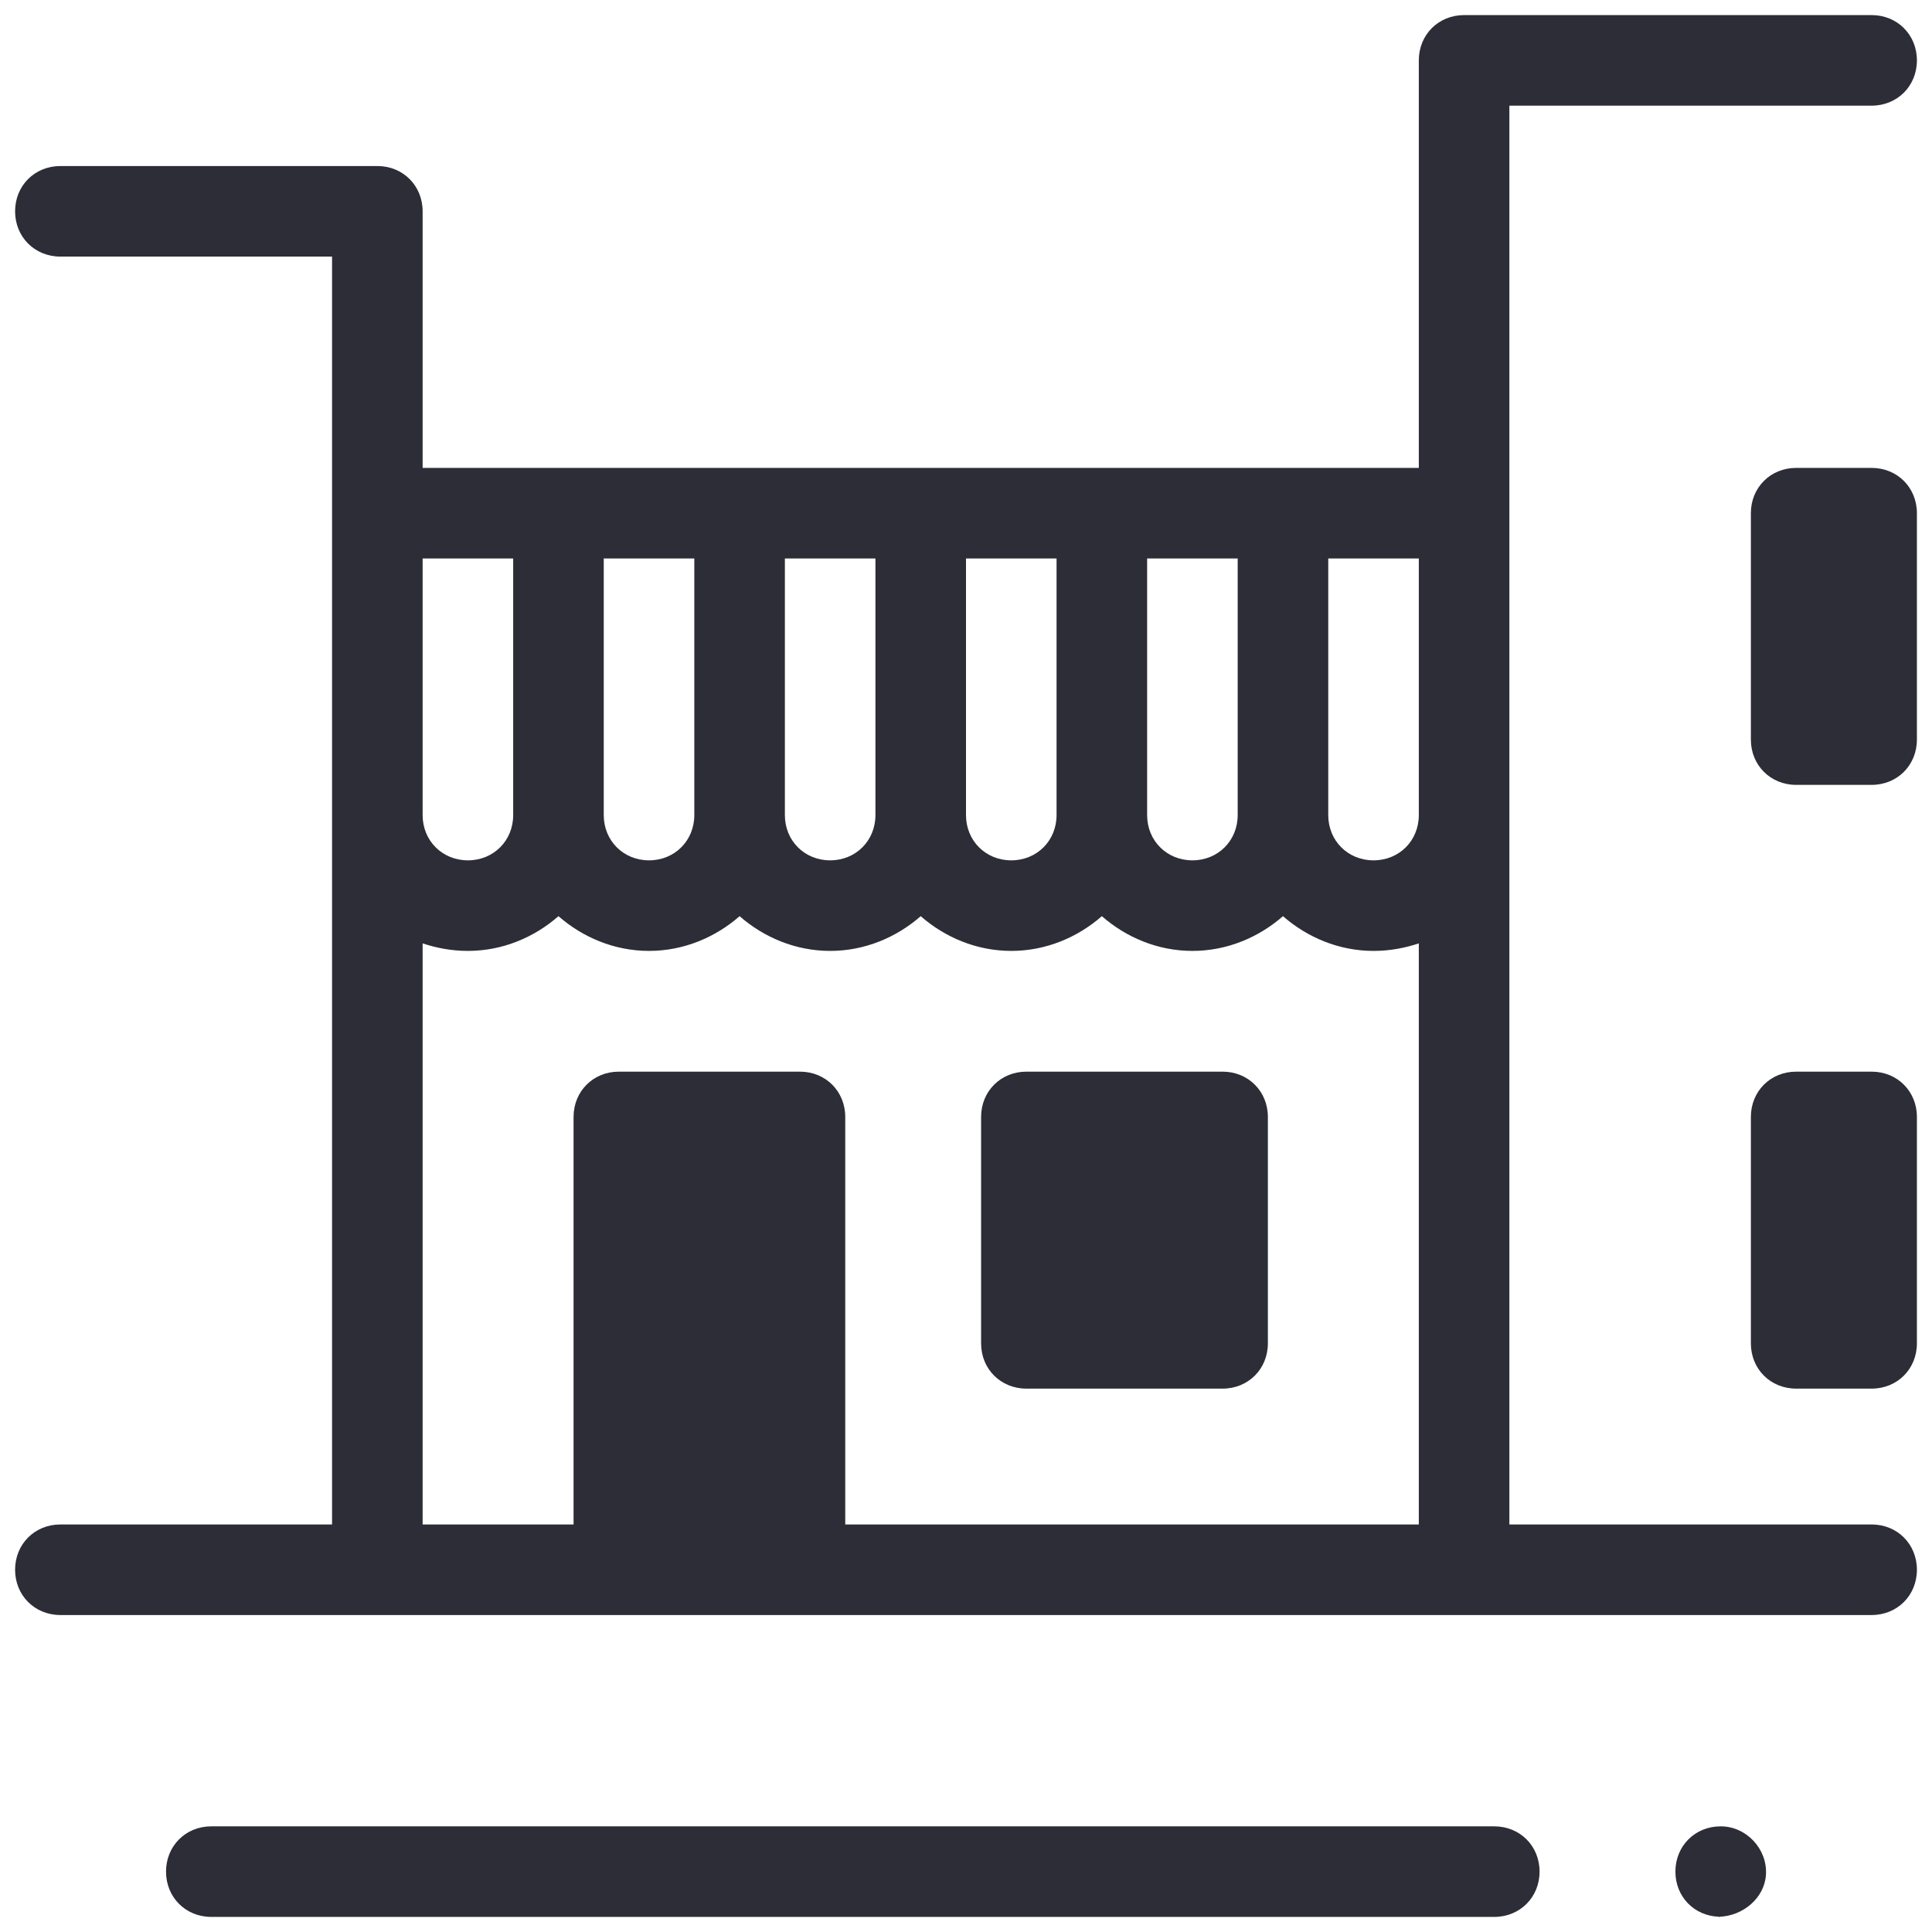 <svg width="48" height="48" viewBox="0 0 48 48" fill="none" xmlns="http://www.w3.org/2000/svg">
<path d="M36.375 0.375C35.737 0.375 35.25 0.863 35.25 1.5V11.625H10.5V5.25C10.5 4.612 10.012 4.125 9.375 4.125H1.5C0.863 4.125 0.375 4.612 0.375 5.25C0.375 5.888 0.863 6.375 1.5 6.375H8.25V12.75V20.25V37.875H1.5C0.863 37.875 0.375 38.362 0.375 39C0.375 39.638 0.863 40.125 1.5 40.125H46.5C47.138 40.125 47.625 39.638 47.625 39C47.625 38.362 47.138 37.875 46.5 37.875H37.5V20.25V12.75V2.625H46.5C47.138 2.625 47.625 2.138 47.625 1.5C47.625 0.863 47.138 0.375 46.5 0.375H36.375ZM44.625 11.625C43.987 11.625 43.5 12.113 43.5 12.75V18.375C43.5 19.012 43.987 19.5 44.625 19.5H46.5C47.138 19.5 47.625 19.012 47.625 18.375V12.75C47.625 12.113 47.138 11.625 46.5 11.625H44.625ZM10.5 13.875H12.75V20.25C12.75 20.887 12.262 21.375 11.625 21.375C10.988 21.375 10.5 20.887 10.5 20.25V13.875ZM15 13.875H17.25V20.25C17.25 20.887 16.762 21.375 16.125 21.375C15.488 21.375 15 20.887 15 20.25V13.875ZM19.5 13.875H21.75V20.25C21.75 20.887 21.262 21.375 20.625 21.375C19.988 21.375 19.5 20.887 19.5 20.25V13.875ZM24 13.875H26.25V20.25C26.25 20.887 25.762 21.375 25.125 21.375C24.488 21.375 24 20.887 24 20.25V13.875ZM28.5 13.875H30.75V20.25C30.75 20.887 30.262 21.375 29.625 21.375C28.988 21.375 28.5 20.887 28.5 20.25V13.875ZM33 13.875H35.25V20.25C35.25 20.887 34.763 21.375 34.125 21.375C33.487 21.375 33 20.887 33 20.25V13.875ZM13.875 22.762C14.475 23.287 15.262 23.625 16.125 23.625C16.988 23.625 17.775 23.287 18.375 22.762C18.975 23.287 19.762 23.625 20.625 23.625C21.488 23.625 22.275 23.287 22.875 22.762C23.475 23.287 24.262 23.625 25.125 23.625C25.988 23.625 26.775 23.287 27.375 22.762C27.975 23.287 28.762 23.625 29.625 23.625C30.488 23.625 31.275 23.287 31.875 22.762C32.475 23.287 33.263 23.625 34.125 23.625C34.538 23.625 34.913 23.55 35.25 23.438V37.875H21V27.75C21 27.113 20.512 26.625 19.875 26.625H15.375C14.738 26.625 14.25 27.113 14.25 27.75V37.875H10.5V23.438C10.838 23.55 11.213 23.625 11.625 23.625C12.488 23.625 13.275 23.287 13.875 22.762ZM25.5 26.625C24.863 26.625 24.375 27.113 24.375 27.75V33.375C24.375 34.013 24.863 34.5 25.5 34.5H30.375C31.012 34.5 31.5 34.013 31.5 33.375V27.75C31.5 27.113 31.012 26.625 30.375 26.625H25.5ZM44.625 26.625C43.987 26.625 43.5 27.113 43.5 27.75V33.375C43.5 34.013 43.987 34.5 44.625 34.5H46.5C47.138 34.5 47.625 34.013 47.625 33.375V27.75C47.625 27.113 47.138 26.625 46.5 26.625H44.625ZM5.25 45.375C4.612 45.375 4.125 45.862 4.125 46.5C4.125 47.138 4.612 47.625 5.25 47.625H37.125C37.763 47.625 38.25 47.138 38.25 46.5C38.25 45.862 37.763 45.375 37.125 45.375H5.25ZM42.75 45.375C42.112 45.375 41.625 45.862 41.625 46.5C41.625 47.125 42.094 47.603 42.713 47.621C43.299 47.603 43.838 47.162 43.875 46.575C43.913 45.937 43.388 45.375 42.75 45.375ZM42.713 47.621C42.7 47.622 42.688 47.625 42.675 47.625H42.75C42.737 47.625 42.726 47.622 42.713 47.621Z" fill="#2C2D36"/>
</svg>
